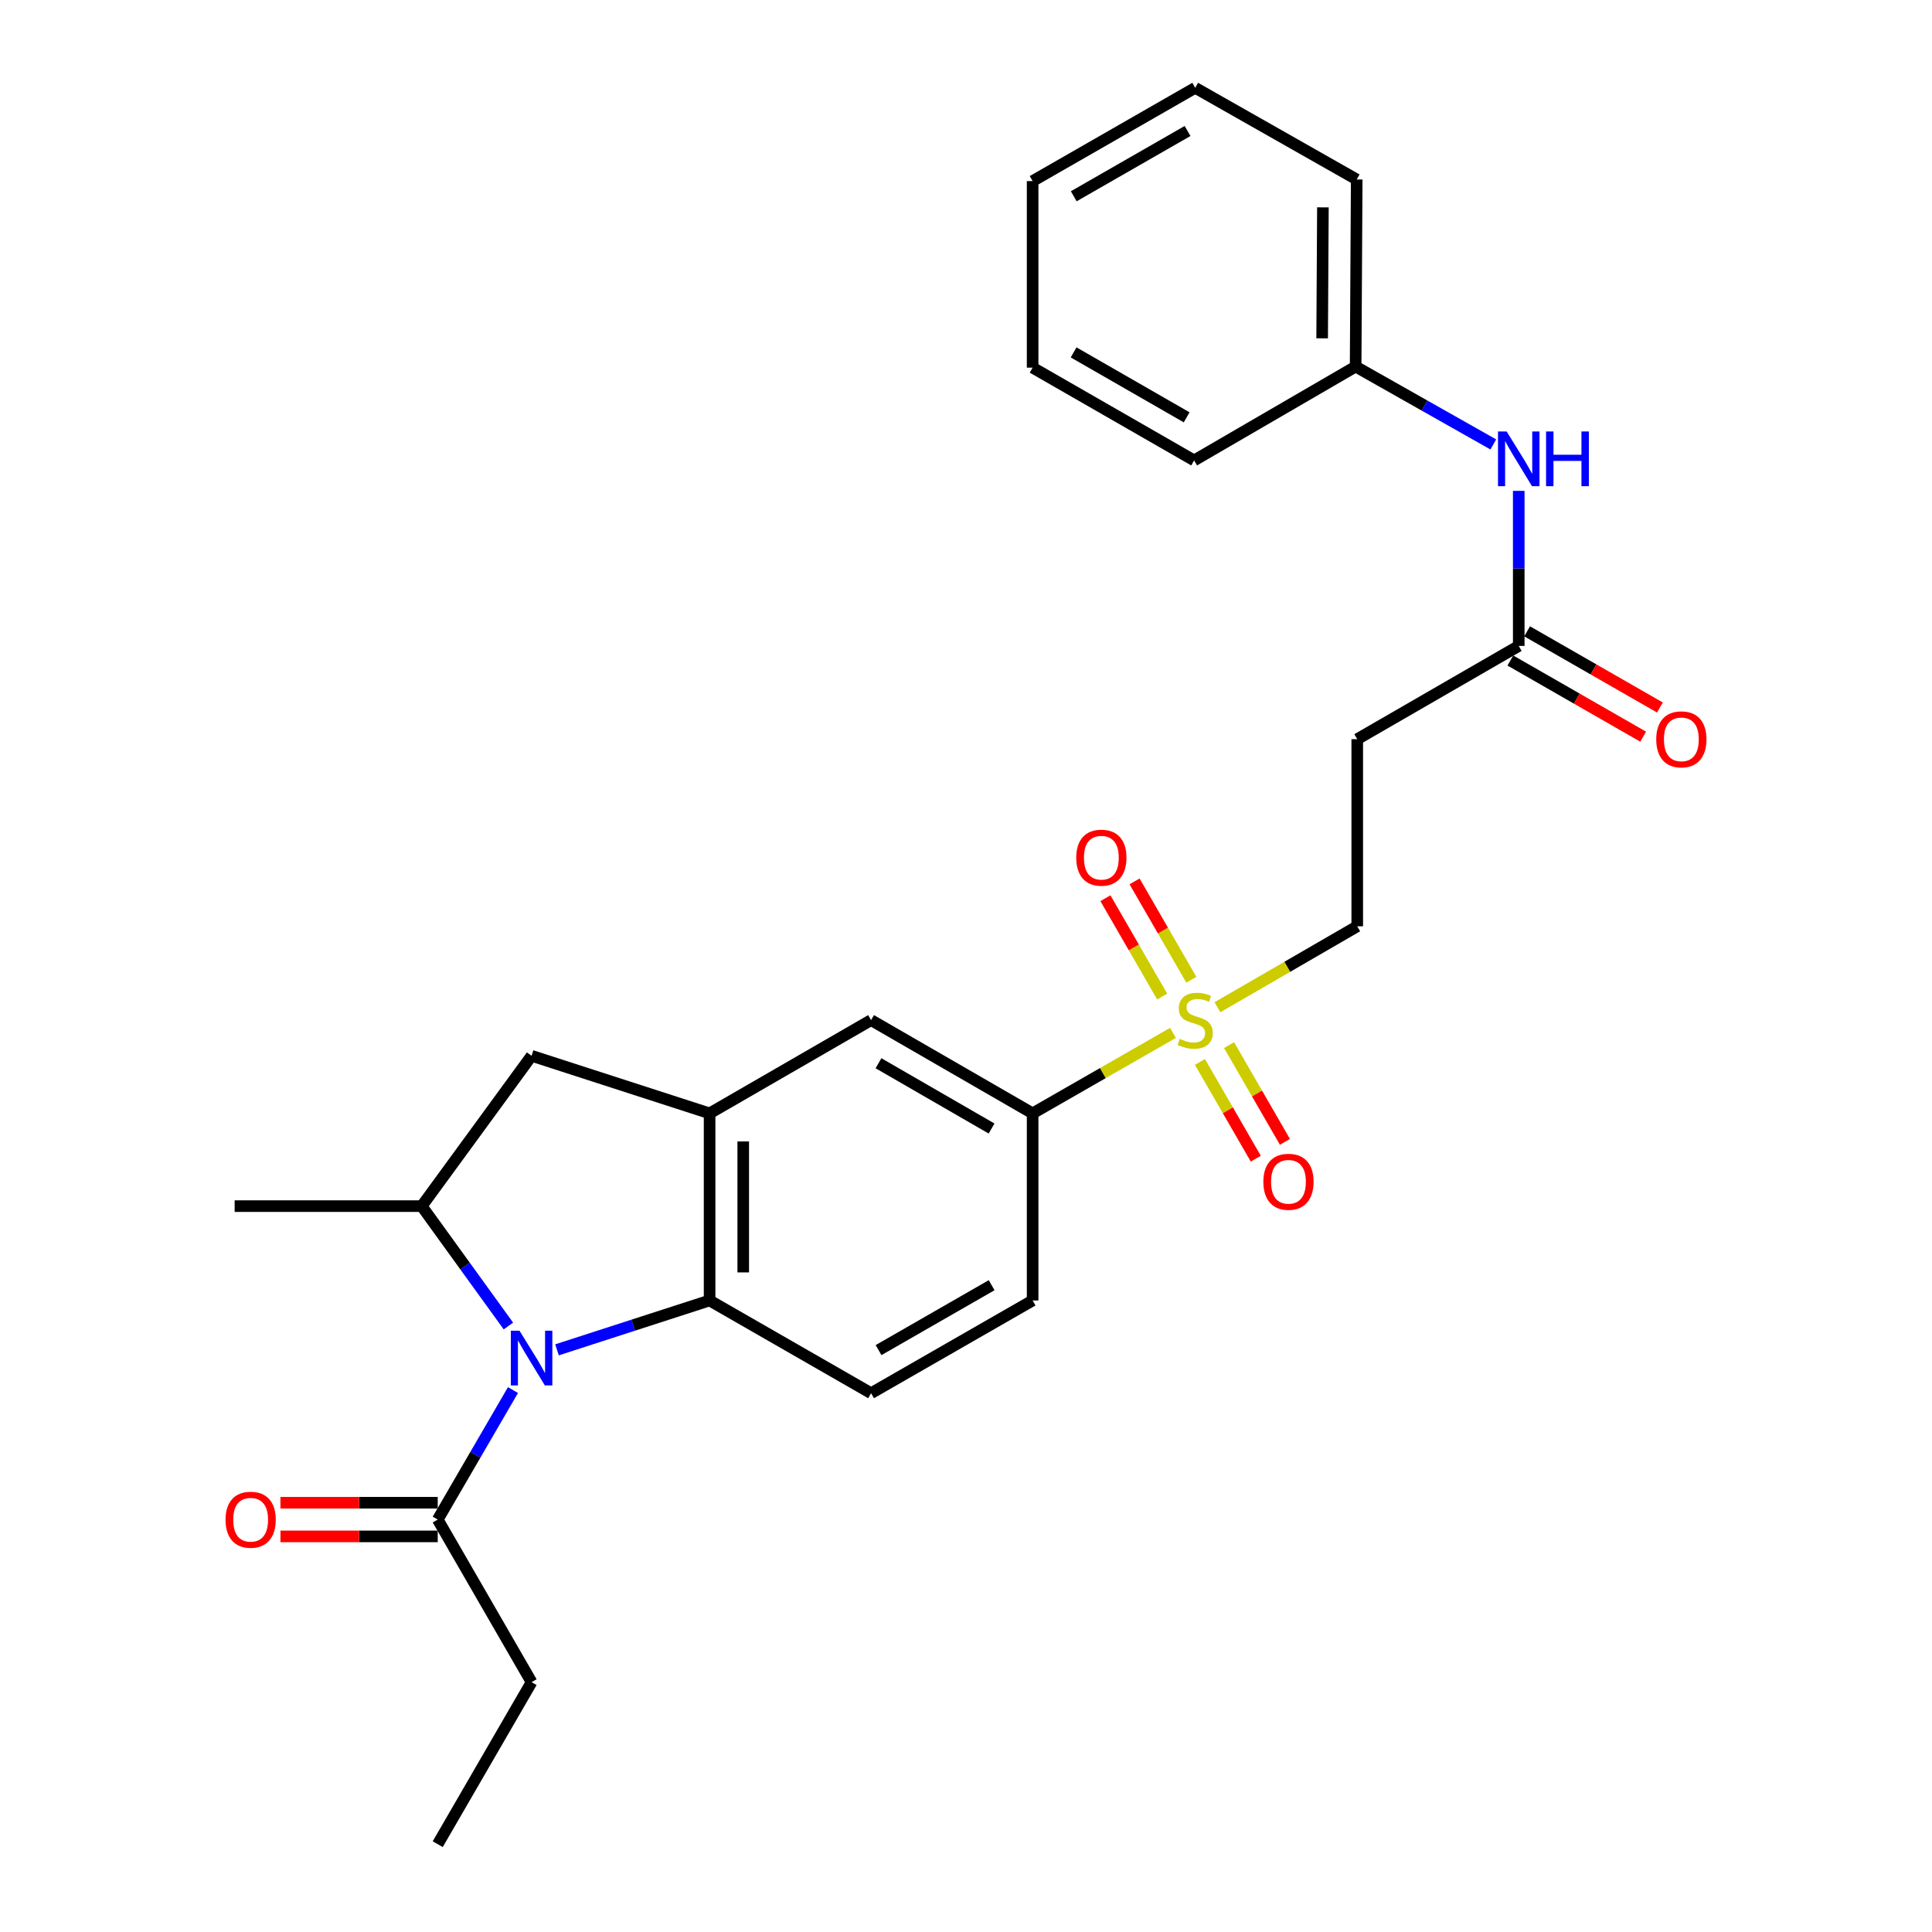 <?xml version='1.0' encoding='iso-8859-1'?>
<svg version='1.1' baseProfile='full'
              xmlns='http://www.w3.org/2000/svg'
                      xmlns:rdkit='http://www.rdkit.org/xml'
                      xmlns:xlink='http://www.w3.org/1999/xlink'
                  xml:space='preserve'
width='1000px' height='1000px' viewBox='0 0 1000 1000'>
<!-- END OF HEADER -->
<rect style='opacity:1.0;fill:#FFFFFF;stroke:none' width='1000' height='1000' x='0' y='0'> </rect>
<path class='bond-1' d='M 288.307,698.672 L 327.796,685.896' style='fill:none;fill-rule:evenodd;stroke:#0000FF;stroke-width:6px;stroke-linecap:butt;stroke-linejoin:miter;stroke-opacity:1' />
<path class='bond-1' d='M 327.796,685.896 L 367.284,673.12' style='fill:none;fill-rule:evenodd;stroke:#000000;stroke-width:6px;stroke-linecap:butt;stroke-linejoin:miter;stroke-opacity:1' />
<path class='bond-3' d='M 263.153,686.344 L 240.719,655.316' style='fill:none;fill-rule:evenodd;stroke:#0000FF;stroke-width:6px;stroke-linecap:butt;stroke-linejoin:miter;stroke-opacity:1' />
<path class='bond-3' d='M 240.719,655.316 L 218.284,624.289' style='fill:none;fill-rule:evenodd;stroke:#000000;stroke-width:6px;stroke-linecap:butt;stroke-linejoin:miter;stroke-opacity:1' />
<path class='bond-4' d='M 265.513,719.507 L 246.039,753.016' style='fill:none;fill-rule:evenodd;stroke:#0000FF;stroke-width:6px;stroke-linecap:butt;stroke-linejoin:miter;stroke-opacity:1' />
<path class='bond-4' d='M 246.039,753.016 L 226.566,786.524' style='fill:none;fill-rule:evenodd;stroke:#000000;stroke-width:6px;stroke-linecap:butt;stroke-linejoin:miter;stroke-opacity:1' />
<path class='bond-0' d='M 607.133,534.609 L 570.808,555.445' style='fill:none;fill-rule:evenodd;stroke:#CCCC00;stroke-width:6px;stroke-linecap:butt;stroke-linejoin:miter;stroke-opacity:1' />
<path class='bond-0' d='M 570.808,555.445 L 534.483,576.28' style='fill:none;fill-rule:evenodd;stroke:#000000;stroke-width:6px;stroke-linecap:butt;stroke-linejoin:miter;stroke-opacity:1' />
<path class='bond-10' d='M 630.141,521.35 L 666.323,500.4' style='fill:none;fill-rule:evenodd;stroke:#CCCC00;stroke-width:6px;stroke-linecap:butt;stroke-linejoin:miter;stroke-opacity:1' />
<path class='bond-10' d='M 666.323,500.4 L 702.504,479.45' style='fill:none;fill-rule:evenodd;stroke:#000000;stroke-width:6px;stroke-linecap:butt;stroke-linejoin:miter;stroke-opacity:1' />
<path class='bond-12' d='M 621.083,549.658 L 635.538,574.691' style='fill:none;fill-rule:evenodd;stroke:#CCCC00;stroke-width:6px;stroke-linecap:butt;stroke-linejoin:miter;stroke-opacity:1' />
<path class='bond-12' d='M 635.538,574.691 L 649.994,599.725' style='fill:none;fill-rule:evenodd;stroke:#FF0000;stroke-width:6px;stroke-linecap:butt;stroke-linejoin:miter;stroke-opacity:1' />
<path class='bond-12' d='M 636.165,540.949 L 650.62,565.983' style='fill:none;fill-rule:evenodd;stroke:#CCCC00;stroke-width:6px;stroke-linecap:butt;stroke-linejoin:miter;stroke-opacity:1' />
<path class='bond-12' d='M 650.62,565.983 L 665.075,591.016' style='fill:none;fill-rule:evenodd;stroke:#FF0000;stroke-width:6px;stroke-linecap:butt;stroke-linejoin:miter;stroke-opacity:1' />
<path class='bond-13' d='M 616.627,507.107 L 601.937,481.66' style='fill:none;fill-rule:evenodd;stroke:#CCCC00;stroke-width:6px;stroke-linecap:butt;stroke-linejoin:miter;stroke-opacity:1' />
<path class='bond-13' d='M 601.937,481.66 L 587.247,456.212' style='fill:none;fill-rule:evenodd;stroke:#FF0000;stroke-width:6px;stroke-linecap:butt;stroke-linejoin:miter;stroke-opacity:1' />
<path class='bond-13' d='M 601.544,515.814 L 586.854,490.367' style='fill:none;fill-rule:evenodd;stroke:#CCCC00;stroke-width:6px;stroke-linecap:butt;stroke-linejoin:miter;stroke-opacity:1' />
<path class='bond-13' d='M 586.854,490.367 L 572.164,464.919' style='fill:none;fill-rule:evenodd;stroke:#FF0000;stroke-width:6px;stroke-linecap:butt;stroke-linejoin:miter;stroke-opacity:1' />
<path class='bond-2' d='M 367.284,673.12 L 367.284,576.28' style='fill:none;fill-rule:evenodd;stroke:#000000;stroke-width:6px;stroke-linecap:butt;stroke-linejoin:miter;stroke-opacity:1' />
<path class='bond-2' d='M 384.699,658.594 L 384.699,590.806' style='fill:none;fill-rule:evenodd;stroke:#000000;stroke-width:6px;stroke-linecap:butt;stroke-linejoin:miter;stroke-opacity:1' />
<path class='bond-9' d='M 367.284,673.12 L 450.869,721.119' style='fill:none;fill-rule:evenodd;stroke:#000000;stroke-width:6px;stroke-linecap:butt;stroke-linejoin:miter;stroke-opacity:1' />
<path class='bond-7' d='M 367.284,576.28 L 450.869,528.01' style='fill:none;fill-rule:evenodd;stroke:#000000;stroke-width:6px;stroke-linecap:butt;stroke-linejoin:miter;stroke-opacity:1' />
<path class='bond-27' d='M 367.284,576.28 L 275.146,546.48' style='fill:none;fill-rule:evenodd;stroke:#000000;stroke-width:6px;stroke-linecap:butt;stroke-linejoin:miter;stroke-opacity:1' />
<path class='bond-6' d='M 218.284,624.289 L 275.146,546.48' style='fill:none;fill-rule:evenodd;stroke:#000000;stroke-width:6px;stroke-linecap:butt;stroke-linejoin:miter;stroke-opacity:1' />
<path class='bond-19' d='M 218.284,624.289 L 121.454,624.289' style='fill:none;fill-rule:evenodd;stroke:#000000;stroke-width:6px;stroke-linecap:butt;stroke-linejoin:miter;stroke-opacity:1' />
<path class='bond-16' d='M 226.566,777.816 L 185.862,777.816' style='fill:none;fill-rule:evenodd;stroke:#000000;stroke-width:6px;stroke-linecap:butt;stroke-linejoin:miter;stroke-opacity:1' />
<path class='bond-16' d='M 185.862,777.816 L 145.157,777.816' style='fill:none;fill-rule:evenodd;stroke:#FF0000;stroke-width:6px;stroke-linecap:butt;stroke-linejoin:miter;stroke-opacity:1' />
<path class='bond-16' d='M 226.566,795.232 L 185.862,795.232' style='fill:none;fill-rule:evenodd;stroke:#000000;stroke-width:6px;stroke-linecap:butt;stroke-linejoin:miter;stroke-opacity:1' />
<path class='bond-16' d='M 185.862,795.232 L 145.157,795.232' style='fill:none;fill-rule:evenodd;stroke:#FF0000;stroke-width:6px;stroke-linecap:butt;stroke-linejoin:miter;stroke-opacity:1' />
<path class='bond-20' d='M 226.566,786.524 L 275.146,870.68' style='fill:none;fill-rule:evenodd;stroke:#000000;stroke-width:6px;stroke-linecap:butt;stroke-linejoin:miter;stroke-opacity:1' />
<path class='bond-5' d='M 534.483,576.28 L 534.483,673.12' style='fill:none;fill-rule:evenodd;stroke:#000000;stroke-width:6px;stroke-linecap:butt;stroke-linejoin:miter;stroke-opacity:1' />
<path class='bond-28' d='M 534.483,576.28 L 450.869,528.01' style='fill:none;fill-rule:evenodd;stroke:#000000;stroke-width:6px;stroke-linecap:butt;stroke-linejoin:miter;stroke-opacity:1' />
<path class='bond-28' d='M 513.234,584.122 L 454.704,550.333' style='fill:none;fill-rule:evenodd;stroke:#000000;stroke-width:6px;stroke-linecap:butt;stroke-linejoin:miter;stroke-opacity:1' />
<path class='bond-8' d='M 786.099,334.33 L 702.504,382.6' style='fill:none;fill-rule:evenodd;stroke:#000000;stroke-width:6px;stroke-linecap:butt;stroke-linejoin:miter;stroke-opacity:1' />
<path class='bond-14' d='M 786.099,334.33 L 786.099,294.2' style='fill:none;fill-rule:evenodd;stroke:#000000;stroke-width:6px;stroke-linecap:butt;stroke-linejoin:miter;stroke-opacity:1' />
<path class='bond-14' d='M 786.099,294.2 L 786.099,254.071' style='fill:none;fill-rule:evenodd;stroke:#0000FF;stroke-width:6px;stroke-linecap:butt;stroke-linejoin:miter;stroke-opacity:1' />
<path class='bond-17' d='M 781.766,341.884 L 816.136,361.595' style='fill:none;fill-rule:evenodd;stroke:#000000;stroke-width:6px;stroke-linecap:butt;stroke-linejoin:miter;stroke-opacity:1' />
<path class='bond-17' d='M 816.136,361.595 L 850.506,381.307' style='fill:none;fill-rule:evenodd;stroke:#FF0000;stroke-width:6px;stroke-linecap:butt;stroke-linejoin:miter;stroke-opacity:1' />
<path class='bond-17' d='M 790.431,326.776 L 824.801,346.488' style='fill:none;fill-rule:evenodd;stroke:#000000;stroke-width:6px;stroke-linecap:butt;stroke-linejoin:miter;stroke-opacity:1' />
<path class='bond-17' d='M 824.801,346.488 L 859.17,366.199' style='fill:none;fill-rule:evenodd;stroke:#FF0000;stroke-width:6px;stroke-linecap:butt;stroke-linejoin:miter;stroke-opacity:1' />
<path class='bond-15' d='M 450.869,721.119 L 534.483,673.12' style='fill:none;fill-rule:evenodd;stroke:#000000;stroke-width:6px;stroke-linecap:butt;stroke-linejoin:miter;stroke-opacity:1' />
<path class='bond-15' d='M 454.74,698.816 L 513.27,665.216' style='fill:none;fill-rule:evenodd;stroke:#000000;stroke-width:6px;stroke-linecap:butt;stroke-linejoin:miter;stroke-opacity:1' />
<path class='bond-11' d='M 702.504,479.45 L 702.504,382.6' style='fill:none;fill-rule:evenodd;stroke:#000000;stroke-width:6px;stroke-linecap:butt;stroke-linejoin:miter;stroke-opacity:1' />
<path class='bond-18' d='M 772.934,230.044 L 737.303,209.893' style='fill:none;fill-rule:evenodd;stroke:#0000FF;stroke-width:6px;stroke-linecap:butt;stroke-linejoin:miter;stroke-opacity:1' />
<path class='bond-18' d='M 737.303,209.893 L 701.672,189.742' style='fill:none;fill-rule:evenodd;stroke:#000000;stroke-width:6px;stroke-linecap:butt;stroke-linejoin:miter;stroke-opacity:1' />
<path class='bond-21' d='M 701.672,189.742 L 702.233,92.902' style='fill:none;fill-rule:evenodd;stroke:#000000;stroke-width:6px;stroke-linecap:butt;stroke-linejoin:miter;stroke-opacity:1' />
<path class='bond-21' d='M 684.341,175.115 L 684.734,107.327' style='fill:none;fill-rule:evenodd;stroke:#000000;stroke-width:6px;stroke-linecap:butt;stroke-linejoin:miter;stroke-opacity:1' />
<path class='bond-22' d='M 701.672,189.742 L 618.077,238.312' style='fill:none;fill-rule:evenodd;stroke:#000000;stroke-width:6px;stroke-linecap:butt;stroke-linejoin:miter;stroke-opacity:1' />
<path class='bond-23' d='M 275.146,870.68 L 226.566,954.545' style='fill:none;fill-rule:evenodd;stroke:#000000;stroke-width:6px;stroke-linecap:butt;stroke-linejoin:miter;stroke-opacity:1' />
<path class='bond-24' d='M 702.233,92.902 L 618.638,45.455' style='fill:none;fill-rule:evenodd;stroke:#000000;stroke-width:6px;stroke-linecap:butt;stroke-linejoin:miter;stroke-opacity:1' />
<path class='bond-25' d='M 618.077,238.312 L 534.483,190.294' style='fill:none;fill-rule:evenodd;stroke:#000000;stroke-width:6px;stroke-linecap:butt;stroke-linejoin:miter;stroke-opacity:1' />
<path class='bond-25' d='M 614.213,216.008 L 555.697,182.395' style='fill:none;fill-rule:evenodd;stroke:#000000;stroke-width:6px;stroke-linecap:butt;stroke-linejoin:miter;stroke-opacity:1' />
<path class='bond-29' d='M 618.638,45.455 L 534.483,93.725' style='fill:none;fill-rule:evenodd;stroke:#000000;stroke-width:6px;stroke-linecap:butt;stroke-linejoin:miter;stroke-opacity:1' />
<path class='bond-29' d='M 614.68,67.802 L 555.771,101.591' style='fill:none;fill-rule:evenodd;stroke:#000000;stroke-width:6px;stroke-linecap:butt;stroke-linejoin:miter;stroke-opacity:1' />
<path class='bond-26' d='M 534.483,190.294 L 534.483,93.725' style='fill:none;fill-rule:evenodd;stroke:#000000;stroke-width:6px;stroke-linecap:butt;stroke-linejoin:miter;stroke-opacity:1' />
<path  class='atom-0' d='M 268.886 688.77
L 278.166 703.77
Q 279.086 705.25, 280.566 707.93
Q 282.046 710.61, 282.126 710.77
L 282.126 688.77
L 285.886 688.77
L 285.886 717.09
L 282.006 717.09
L 272.046 700.69
Q 270.886 698.77, 269.646 696.57
Q 268.446 694.37, 268.086 693.69
L 268.086 717.09
L 264.406 717.09
L 264.406 688.77
L 268.886 688.77
' fill='#0000FF'/>
<path  class='atom-1' d='M 610.638 537.73
Q 610.958 537.85, 612.278 538.41
Q 613.598 538.97, 615.038 539.33
Q 616.518 539.65, 617.958 539.65
Q 620.638 539.65, 622.198 538.37
Q 623.758 537.05, 623.758 534.77
Q 623.758 533.21, 622.958 532.25
Q 622.198 531.29, 620.998 530.77
Q 619.798 530.25, 617.798 529.65
Q 615.278 528.89, 613.758 528.17
Q 612.278 527.45, 611.198 525.93
Q 610.158 524.41, 610.158 521.85
Q 610.158 518.29, 612.558 516.09
Q 614.998 513.89, 619.798 513.89
Q 623.078 513.89, 626.798 515.45
L 625.878 518.53
Q 622.478 517.13, 619.918 517.13
Q 617.158 517.13, 615.638 518.29
Q 614.118 519.41, 614.158 521.37
Q 614.158 522.89, 614.918 523.81
Q 615.718 524.73, 616.838 525.25
Q 617.998 525.77, 619.918 526.37
Q 622.478 527.17, 623.998 527.97
Q 625.518 528.77, 626.598 530.41
Q 627.718 532.01, 627.718 534.77
Q 627.718 538.69, 625.078 540.81
Q 622.478 542.89, 618.118 542.89
Q 615.598 542.89, 613.678 542.33
Q 611.798 541.81, 609.558 540.89
L 610.638 537.73
' fill='#CCCC00'/>
<path  class='atom-13' d='M 653.909 611.685
Q 653.909 604.885, 657.269 601.085
Q 660.629 597.285, 666.909 597.285
Q 673.189 597.285, 676.549 601.085
Q 679.909 604.885, 679.909 611.685
Q 679.909 618.565, 676.509 622.485
Q 673.109 626.365, 666.909 626.365
Q 660.669 626.365, 657.269 622.485
Q 653.909 618.605, 653.909 611.685
M 666.909 623.165
Q 671.229 623.165, 673.549 620.285
Q 675.909 617.365, 675.909 611.685
Q 675.909 606.125, 673.549 603.325
Q 671.229 600.485, 666.909 600.485
Q 662.589 600.485, 660.229 603.285
Q 657.909 606.085, 657.909 611.685
Q 657.909 617.405, 660.229 620.285
Q 662.589 623.165, 666.909 623.165
' fill='#FF0000'/>
<path  class='atom-14' d='M 557.059 443.934
Q 557.059 437.134, 560.419 433.334
Q 563.779 429.534, 570.059 429.534
Q 576.339 429.534, 579.699 433.334
Q 583.059 437.134, 583.059 443.934
Q 583.059 450.814, 579.659 454.734
Q 576.259 458.614, 570.059 458.614
Q 563.819 458.614, 560.419 454.734
Q 557.059 450.854, 557.059 443.934
M 570.059 455.414
Q 574.379 455.414, 576.699 452.534
Q 579.059 449.614, 579.059 443.934
Q 579.059 438.374, 576.699 435.574
Q 574.379 432.734, 570.059 432.734
Q 565.739 432.734, 563.379 435.534
Q 561.059 438.334, 561.059 443.934
Q 561.059 449.654, 563.379 452.534
Q 565.739 455.414, 570.059 455.414
' fill='#FF0000'/>
<path  class='atom-15' d='M 779.839 223.33
L 789.119 238.33
Q 790.039 239.81, 791.519 242.49
Q 792.999 245.17, 793.079 245.33
L 793.079 223.33
L 796.839 223.33
L 796.839 251.65
L 792.959 251.65
L 782.999 235.25
Q 781.839 233.33, 780.599 231.13
Q 779.399 228.93, 779.039 228.25
L 779.039 251.65
L 775.359 251.65
L 775.359 223.33
L 779.839 223.33
' fill='#0000FF'/>
<path  class='atom-15' d='M 800.239 223.33
L 804.079 223.33
L 804.079 235.37
L 818.559 235.37
L 818.559 223.33
L 822.399 223.33
L 822.399 251.65
L 818.559 251.65
L 818.559 238.57
L 804.079 238.57
L 804.079 251.65
L 800.239 251.65
L 800.239 223.33
' fill='#0000FF'/>
<path  class='atom-17' d='M 116.736 786.604
Q 116.736 779.804, 120.096 776.004
Q 123.456 772.204, 129.736 772.204
Q 136.016 772.204, 139.376 776.004
Q 142.736 779.804, 142.736 786.604
Q 142.736 793.484, 139.336 797.404
Q 135.936 801.284, 129.736 801.284
Q 123.496 801.284, 120.096 797.404
Q 116.736 793.524, 116.736 786.604
M 129.736 798.084
Q 134.056 798.084, 136.376 795.204
Q 138.736 792.284, 138.736 786.604
Q 138.736 781.044, 136.376 778.244
Q 134.056 775.404, 129.736 775.404
Q 125.416 775.404, 123.056 778.204
Q 120.736 781.004, 120.736 786.604
Q 120.736 792.324, 123.056 795.204
Q 125.416 798.084, 129.736 798.084
' fill='#FF0000'/>
<path  class='atom-18' d='M 857.264 382.68
Q 857.264 375.88, 860.624 372.08
Q 863.984 368.28, 870.264 368.28
Q 876.544 368.28, 879.904 372.08
Q 883.264 375.88, 883.264 382.68
Q 883.264 389.56, 879.864 393.48
Q 876.464 397.36, 870.264 397.36
Q 864.024 397.36, 860.624 393.48
Q 857.264 389.6, 857.264 382.68
M 870.264 394.16
Q 874.584 394.16, 876.904 391.28
Q 879.264 388.36, 879.264 382.68
Q 879.264 377.12, 876.904 374.32
Q 874.584 371.48, 870.264 371.48
Q 865.944 371.48, 863.584 374.28
Q 861.264 377.08, 861.264 382.68
Q 861.264 388.4, 863.584 391.28
Q 865.944 394.16, 870.264 394.16
' fill='#FF0000'/>
</svg>
